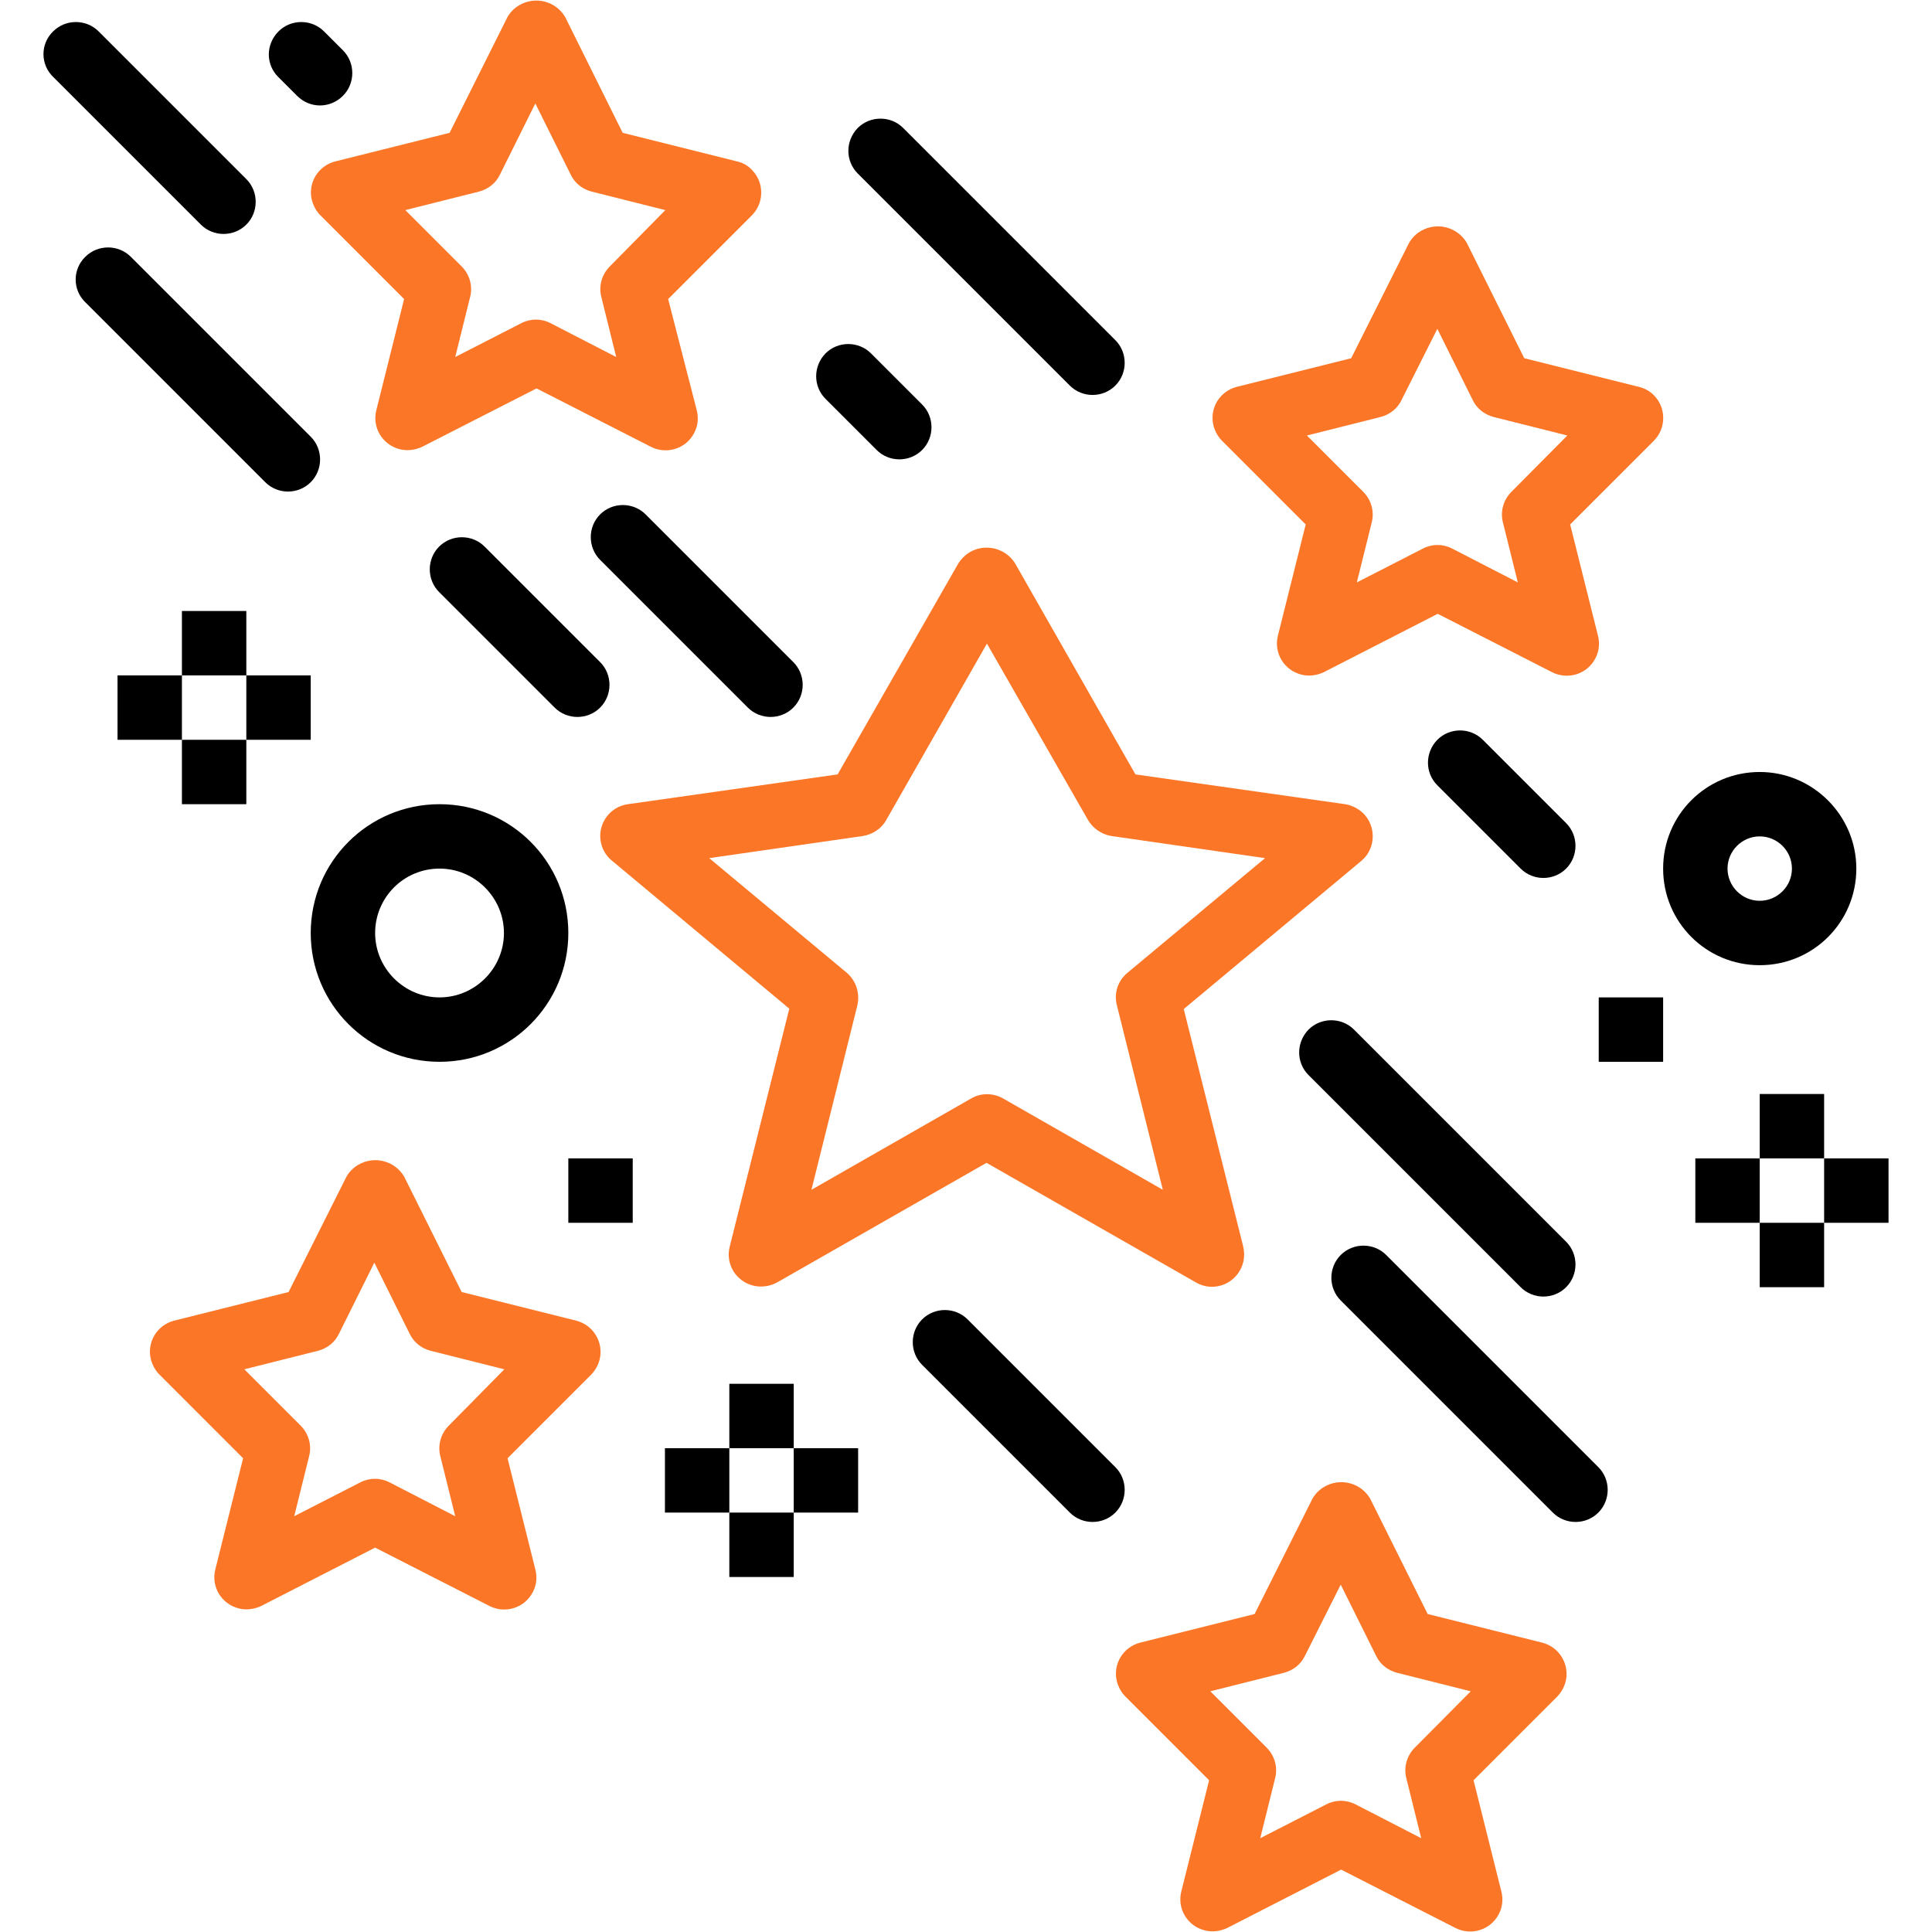<?xml version="1.0" encoding="utf-8"?>
<!-- Generator: Adobe Illustrator 24.0.1, SVG Export Plug-In . SVG Version: 6.00 Build 0)  -->
<svg version="1.1" id="Warstwa_1" xmlns="http://www.w3.org/2000/svg" xmlns:xlink="http://www.w3.org/1999/xlink" x="0px" y="0px"
	 viewBox="0 0 480 480" style="enable-background:new 0 0 480 480;" xml:space="preserve">
<style type="text/css">
	.st0{fill:#FC7627;}
</style>
<g id="outline_1_">
	<path class="st0" d="M252.1,139.8c-2.5-3.8-7.7-4.9-11.5-2.4c-0.9,0.6-1.7,1.4-2.4,2.4l-30.1,52.6l-52.1,7.4
		c-4.4,0.6-7.4,4.7-6.8,9c0.3,2,1.3,3.8,2.8,5l44.1,36.8l-14.8,59.1c-1.1,4.3,1.5,8.6,5.8,9.7c2,0.5,4.2,0.2,6-0.8l52-29.7l52,29.7
		c1.2,0.7,2.6,1.1,4,1.1c4.4,0,8-3.6,8-8c0-0.7-0.1-1.3-0.2-1.9l-14.8-59.1l44.1-36.8c3.4-2.8,3.8-7.9,1-11.3
		c-1.3-1.5-3.1-2.5-5-2.8l-52.1-7.4L252.1,139.8z M280.1,241.7c-2.4,2-3.4,5.1-2.6,8.1l11.4,45.8l-39.7-22.7c-2.5-1.4-5.5-1.4-7.9,0
		l-39.7,22.7l11.4-45.8c0.7-3-0.3-6.1-2.6-8.1l-34.2-28.5l38.2-5.5c2.4-0.4,4.6-1.8,5.8-4l25-43.8l25.1,43.8c1.2,2.1,3.4,3.6,5.8,4
		l38.2,5.5L280.1,241.7z"/>
	<path class="st0" d="M407.1,96.1L378.7,89l-14.3-28.7c-2.4-4-7.5-5.2-11.4-2.9c-1.2,0.7-2.2,1.7-2.9,2.9L335.7,89l-28.4,7.1
		c-4.3,1.1-6.9,5.4-5.8,9.7c0.4,1.4,1.1,2.7,2.1,3.7l20.8,20.8l-6.9,27.6c-1.1,4.3,1.5,8.6,5.8,9.7c1.9,0.5,3.9,0.2,5.6-0.6
		l28.3-14.5l28.4,14.5c3.9,2,8.8,0.5,10.8-3.5c0.9-1.7,1.1-3.7,0.6-5.6l-6.9-27.6l20.8-20.8c3.1-3.1,3.1-8.2,0-11.3
		C409.8,97.1,408.5,96.4,407.1,96.1L407.1,96.1z M375.5,122.2c-2,2-2.8,4.9-2.1,7.6l3.7,14.9l-16.3-8.4c-2.3-1.2-5-1.2-7.3,0
		l-16.4,8.4l3.7-14.9c0.7-2.7-0.1-5.6-2.1-7.6l-14-14l18.3-4.6c2.3-0.6,4.2-2.1,5.2-4.2l8.9-17.7l8.8,17.7c1,2.1,2.9,3.6,5.2,4.2
		l18.3,4.6L375.5,122.2z"/>
	<path class="st0" d="M148.9,333.7c-0.8-2.8-3-4.9-5.8-5.6l-28.4-7.1l-14.3-28.7c-2.4-4-7.5-5.2-11.4-2.9c-1.2,0.7-2.2,1.7-2.9,2.9
		L71.7,321l-28.4,7.1c-4.3,1.1-6.9,5.4-5.8,9.7c0.4,1.4,1.1,2.7,2.1,3.7l20.8,20.8l-6.9,27.6c-1.1,4.3,1.5,8.6,5.8,9.7
		c1.9,0.5,3.9,0.2,5.6-0.6l28.3-14.5l28.4,14.5c3.9,2,8.8,0.5,10.8-3.5c0.9-1.7,1.1-3.7,0.6-5.6l-6.9-27.6l20.8-20.8
		C148.9,339.4,149.7,336.5,148.9,333.7z M111.5,354.2c-2,2-2.8,4.9-2.1,7.6l3.7,14.9l-16.3-8.4c-2.3-1.2-5-1.2-7.3,0l-16.4,8.4
		l3.7-14.9c0.7-2.7-0.1-5.6-2.1-7.6l-14-14l18.3-4.6c2.3-0.6,4.2-2.1,5.2-4.2l8.8-17.7l8.8,17.7c1,2.1,2.9,3.6,5.2,4.2l18.3,4.6
		L111.5,354.2z"/>
	<path class="st0" d="M183.1,40.1L154.7,33L140.4,4.2c-2.4-4-7.5-5.2-11.4-2.9c-1.2,0.7-2.2,1.7-2.9,2.9L111.7,33l-28.4,7.1
		c-4.3,1.1-6.9,5.4-5.8,9.7c0.4,1.4,1.1,2.7,2.1,3.7l20.8,20.8l-6.9,27.6c-1.1,4.3,1.5,8.6,5.8,9.7c1.9,0.5,3.9,0.2,5.6-0.6
		l28.4-14.5l28.4,14.5c3.9,2,8.8,0.5,10.8-3.5c0.9-1.7,1.1-3.7,0.6-5.6L166,74.3l20.8-20.8c3.1-3.1,3.1-8.2,0-11.3
		C185.8,41.1,184.5,40.4,183.1,40.1L183.1,40.1z M151.5,66.2c-2,2-2.8,4.9-2.1,7.6l3.7,14.9l-16.3-8.4c-2.3-1.2-5-1.2-7.3,0
		l-16.4,8.4l3.7-14.9c0.7-2.7-0.1-5.6-2.1-7.6l-14-14l18.3-4.6c2.3-0.6,4.2-2.1,5.2-4.2l8.8-17.7l8.8,17.7c1,2.1,2.9,3.6,5.2,4.2
		l18.3,4.6L151.5,66.2z"/>
	<path class="st0" d="M388.9,413.7c-0.8-2.8-3-4.9-5.8-5.6l-28.4-7.1l-14.3-28.7c-2.4-4-7.5-5.2-11.4-2.9c-1.2,0.7-2.2,1.7-2.9,2.9
		L311.7,401l-28.4,7.1c-4.3,1.1-6.9,5.4-5.8,9.7c0.4,1.4,1.1,2.7,2.1,3.7l20.8,20.8l-6.9,27.6c-1.1,4.3,1.5,8.6,5.8,9.7
		c1.9,0.5,3.9,0.2,5.6-0.6l28.3-14.5l28.4,14.5c3.9,2,8.8,0.5,10.8-3.5c0.9-1.7,1.1-3.7,0.6-5.6l-6.9-27.6l20.8-20.8
		C388.9,419.4,389.7,416.5,388.9,413.7L388.9,413.7z M351.5,434.2c-2,2-2.8,4.9-2.1,7.6l3.7,14.9l-16.3-8.4c-2.3-1.2-5-1.2-7.3,0
		l-16.4,8.4l3.7-14.9c0.7-2.7-0.1-5.6-2.1-7.6l-14-14l18.3-4.6c2.3-0.6,4.2-2.1,5.2-4.2l8.9-17.7l8.8,17.7c1,2.1,2.9,3.6,5.2,4.2
		l18.3,4.6L351.5,434.2z"/>
	<path d="M77.2,231.8c0,17.7,14.3,32,32,32s32-14.3,32-32s-14.3-32-32-32S77.2,214.1,77.2,231.8z M109.2,215.8c8.8,0,16,7.2,16,16
		c0,8.8-7.2,16-16,16s-16-7.2-16-16C93.2,223,100.3,215.8,109.2,215.8z"/>
	<path d="M437.2,191.8c-13.3,0-24,10.7-24,24s10.7,24,24,24s24-10.7,24-24l0,0C461.2,202.6,450.4,191.8,437.2,191.8z M437.2,223.8
		c-4.4,0-8-3.6-8-8s3.6-8,8-8s8,3.6,8,8S441.6,223.8,437.2,223.8z"/>
	<path d="M141.2,287.8h16v16h-16V287.8z"/>
	<path d="M397.2,247.8h16v16h-16V247.8z"/>
	<path d="M45.2,151.8h16v16h-16V151.8z"/>
	<path d="M45.2,183.8h16v16h-16V183.8z"/>
	<path d="M29.2,167.8h16v16h-16V167.8z"/>
	<path d="M61.2,167.8h16v16h-16V167.8z"/>
	<path d="M181.2,343.8h16v16h-16V343.8z"/>
	<path d="M181.2,375.8h16v16h-16V375.8z"/>
	<path d="M165.2,359.8h16v16h-16V359.8z"/>
	<path d="M197.2,359.8h16v16h-16V359.8z"/>
	<path d="M437.2,271.8h16v16h-16V271.8z"/>
	<path d="M437.2,303.8h16v16h-16V303.8z"/>
	<path d="M421.2,287.8h16v16h-16V287.8z"/>
	<path d="M453.2,287.8h16v16h-16V287.8z"/>
	<path d="M149.1,127.8L149.1,127.8c3.1-3.1,8.2-3.1,11.3,0l36.7,36.7c3.1,3.1,3.1,8.2,0,11.3h0c-3.1,3.1-8.2,3.1-11.3,0l-36.7-36.7
		C146,136,146,130.9,149.1,127.8z"/>
	<path d="M109.1,135.8L109.1,135.8c3.1-3.1,8.2-3.1,11.3,0l28.7,28.7c3.1,3.1,3.1,8.2,0,11.3l0,0c-3.1,3.1-8.2,3.1-11.3,0
		l-28.7-28.7C106,144,106,138.9,109.1,135.8z"/>
	<path d="M325.1,255.8L325.1,255.8c3.1-3.1,8.2-3.1,11.3,0l52.7,52.7c3.1,3.1,3.1,8.2,0,11.3h0c-3.1,3.1-8.2,3.1-11.3,0l-52.7-52.7
		C322,264,322,259,325.1,255.8z"/>
	<path d="M333.1,311.8L333.1,311.8c3.1-3.1,8.2-3.1,11.3,0l52.7,52.7c3.1,3.1,3.1,8.2,0,11.3h0c-3.1,3.1-8.2,3.1-11.3,0l-52.7-52.7
		C330,320,330,314.9,333.1,311.8z"/>
	<path d="M213.1,31.8L213.1,31.8c3.1-3.1,8.2-3.1,11.3,0l52.7,52.7c3.1,3.1,3.1,8.2,0,11.3l0,0c-3.1,3.1-8.2,3.1-11.3,0l-52.7-52.7
		C210,40,210,35,213.1,31.8z"/>
	<path d="M205.1,87.8L205.1,87.8c3.1-3.1,8.2-3.1,11.3,0l12.7,12.7c3.1,3.1,3.1,8.2,0,11.3l0,0c-3.1,3.1-8.2,3.1-11.3,0l-12.7-12.7
		C202,96,202,91,205.1,87.8z"/>
	<path d="M229.1,327.8L229.1,327.8c3.1-3.1,8.2-3.1,11.3,0l36.7,36.7c3.1,3.1,3.1,8.2,0,11.3l0,0c-3.1,3.1-8.2,3.1-11.3,0
		l-36.7-36.7C226,336,226,330.9,229.1,327.8z"/>
	<path d="M357.1,183.8L357.1,183.8c3.1-3.1,8.2-3.1,11.3,0l20.7,20.7c3.1,3.1,3.1,8.2,0,11.3h0c-3.1,3.1-8.2,3.1-11.3,0l-20.7-20.7
		C354,192,354,187,357.1,183.8z"/>
	<path d="M13.2,7.8L13.2,7.8c3.1-3.1,8.2-3.1,11.3,0l36.7,36.7c3.1,3.1,3.1,8.2,0,11.3l0,0c-3.1,3.1-8.2,3.1-11.3,0L13.2,19.1
		C10,16,10,10.9,13.2,7.8z"/>
	<path d="M69.2,7.8L69.2,7.8c3.1-3.1,8.2-3.1,11.3,0l4.7,4.7c3.1,3.1,3.1,8.2,0,11.3l0,0C82,27,77,27,73.8,23.8l-4.7-4.7
		C66,16,66,11,69.2,7.8z"/>
	<path d="M21.2,63.8L21.2,63.8c3.1-3.1,8.2-3.1,11.3,0l44.7,44.7c3.1,3.1,3.1,8.2,0,11.3l0,0c-3.1,3.1-8.2,3.1-11.3,0L21.2,75.1
		C18,72,18,66.9,21.2,63.8z"/>
</g>
</svg>
